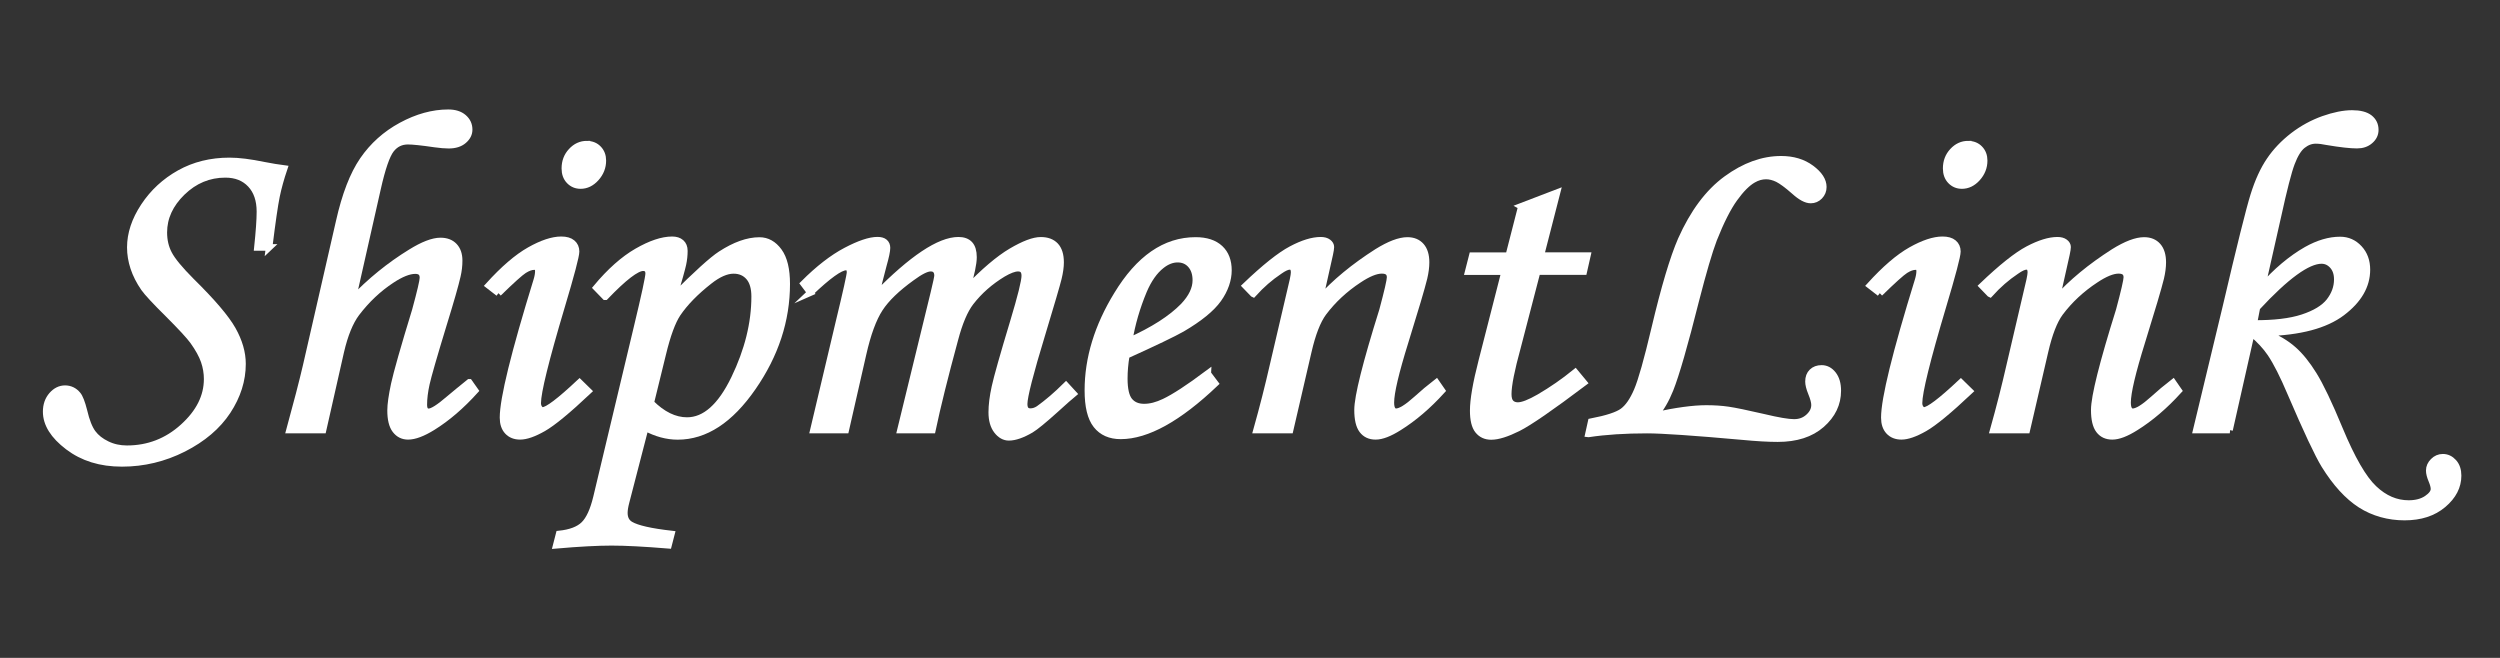 <?xml version="1.0" encoding="UTF-8"?>
<svg id="slk-logo" xmlns="http://www.w3.org/2000/svg" viewBox="0 0 380 100">
  <rect x="0" y="0" width="380" height="100" fill="#333333" stroke="none"/>
  <defs>
    <style>
      .cls-1 {
        fill: #fff;
        stroke: #fff;
        stroke-miterlimit: 10;
      }
    </style>
  </defs>
  <path class="cls-1" d="m40.91,37.61h-1.78c.25-2.39.38-4.21.38-5.44,0-1.75-.47-3.14-1.42-4.15s-2.22-1.52-3.84-1.52c-2.5,0-4.68.91-6.55,2.72-1.86,1.81-2.8,3.85-2.8,6.11,0,1.21.25,2.3.77,3.28.51.98,1.64,2.35,3.39,4.11,3.2,3.15,5.3,5.61,6.3,7.39,1,1.78,1.5,3.51,1.5,5.2,0,2.48-.76,4.88-2.27,7.18-1.52,2.3-3.75,4.2-6.7,5.7-2.95,1.49-6.07,2.24-9.35,2.24s-5.96-.84-8.19-2.53c-2.22-1.69-3.33-3.46-3.33-5.33,0-1,.29-1.83.87-2.5.58-.66,1.25-.99,2-.99s1.41.31,1.91.92c.32.37.64,1.19.96,2.46.36,1.55.81,2.67,1.33,3.37.52.7,1.25,1.27,2.17,1.71.92.45,1.93.67,3.03.67,3.26,0,6.11-1.1,8.54-3.3,2.44-2.2,3.66-4.63,3.66-7.3,0-.91-.15-1.82-.46-2.72s-.87-1.92-1.69-3.06c-.57-.78-1.83-2.14-3.79-4.1-1.94-1.92-3.16-3.23-3.66-3.94-.71-1.03-1.23-2.06-1.57-3.09-.34-1.04-.51-2.07-.51-3.1,0-2.07.69-4.16,2.08-6.26,1.39-2.1,3.2-3.77,5.42-5.01,2.22-1.24,4.75-1.87,7.57-1.87,1.41,0,3.16.22,5.23.65,1.18.23,2.21.4,3.08.51-.5,1.48-.89,2.88-1.16,4.19s-.65,3.91-1.13,7.81Z"/>
  <path class="cls-1" d="m71.33,58.12l.89,1.26c-2.1,2.32-4.25,4.17-6.46,5.54-1.5.93-2.75,1.4-3.73,1.4-.8,0-1.44-.32-1.93-.96-.49-.64-.73-1.63-.73-2.97,0-.91.19-2.24.56-3.98.38-1.74,1.44-5.49,3.2-11.23.77-2.83,1.16-4.48,1.16-4.96,0-.73-.39-1.09-1.17-1.09-.96,0-2.16.48-3.6,1.43-2.01,1.32-3.79,3-5.35,5.05-.98,1.31-1.77,3.25-2.37,5.82l-2.7,11.94h-5.09c1.09-3.98,1.94-7.24,2.53-9.77l5.02-21.92c.91-4.05,2.11-7.17,3.61-9.35s3.44-3.93,5.84-5.23c2.4-1.3,4.78-1.96,7.13-1.96.98,0,1.75.24,2.32.73.57.49.85,1.1.85,1.84,0,.62-.28,1.17-.84,1.65s-1.32.71-2.28.71c-.55,0-1.25-.06-2.12-.18-1.96-.29-3.32-.43-4.07-.43-1.05,0-1.91.42-2.57,1.27-.66.85-1.35,2.84-2.05,5.97l-3.81,16.87c2.71-2.84,5.67-5.24,8.86-7.2,1.87-1.16,3.38-1.74,4.52-1.74.89,0,1.59.26,2.09.79s.75,1.25.75,2.19c0,.78-.09,1.55-.27,2.32-.3,1.34-1,3.78-2.09,7.31-1.49,4.88-2.36,7.91-2.62,9.09s-.39,2.24-.39,3.18c0,.37.06.64.19.82.12.18.31.27.56.27.55,0,1.57-.65,3.08-1.95.84-.71,1.87-1.55,3.08-2.53Z"/>
  <path class="cls-1" d="m75.78,44.55l-1.5-1.16c2.28-2.51,4.35-4.29,6.23-5.35,1.88-1.06,3.48-1.59,4.8-1.59.73,0,1.29.16,1.67.48s.58.75.58,1.3c0,.66-.74,3.46-2.22,8.41-2.41,8.09-3.61,12.96-3.61,14.63,0,.32.08.59.24.8.16.22.33.32.51.32.73,0,2.6-1.41,5.61-4.24l1.33,1.3c-3.12,2.94-5.4,4.82-6.84,5.64s-2.61,1.23-3.52,1.23c-.8,0-1.43-.25-1.9-.75-.47-.5-.7-1.2-.7-2.09,0-2.85,1.71-9.81,5.13-20.88.16-.52.24-.99.24-1.4,0-.46-.21-.68-.62-.68-.46,0-.97.18-1.56.55-.58.37-1.87,1.53-3.88,3.49Zm13.43-22.63c.71,0,1.29.23,1.74.7.46.47.68,1.07.68,1.79,0,1-.35,1.88-1.04,2.65s-1.48,1.14-2.34,1.14c-.68,0-1.25-.24-1.71-.72-.46-.48-.68-1.11-.68-1.88,0-1.03.33-1.9.99-2.61.66-.72,1.45-1.08,2.36-1.08Z"/>
  <path class="cls-1" d="m91.98,45.1l-1.33-1.37c2.07-2.48,4.14-4.32,6.19-5.5s3.83-1.78,5.33-1.78c.57,0,1.02.14,1.35.43s.5.7.5,1.25c0,.66-.07,1.34-.22,2.04s-.61,2.34-1.38,4.94c3.49-3.49,5.87-5.64,7.14-6.46,2.14-1.39,4.1-2.09,5.88-2.09,1.16,0,2.14.55,2.94,1.64.8,1.09,1.2,2.75,1.2,4.96,0,5.51-1.72,10.76-5.16,15.72-3.44,4.97-7.24,7.45-11.41,7.45-1.64,0-3.28-.45-4.92-1.33l-2.92,11.28c-.18.68-.27,1.24-.27,1.68,0,.84.32,1.45.96,1.81.98.57,3.04,1.04,6.19,1.4l-.44,1.71c-3.67-.3-6.55-.45-8.65-.45s-4.97.15-8.41.45l.44-1.71c1.73-.18,2.99-.66,3.78-1.44.79-.78,1.42-2.15,1.9-4.14l6.19-25.94c1.16-4.83,1.74-7.52,1.74-8.07,0-.59-.29-.89-.85-.89-1,0-2.92,1.47-5.74,4.41Zm6.92,16.13c1.8,1.8,3.64,2.7,5.53,2.7,2.73,0,5.13-2.13,7.19-6.39,2.06-4.26,3.09-8.42,3.09-12.47,0-1.3-.29-2.29-.87-2.96s-1.36-1.01-2.34-1.01c-1.09,0-2.32.54-3.68,1.61-2.12,1.66-3.73,3.32-4.84,4.96-.79,1.19-1.55,3.24-2.25,6.15l-1.82,7.42Z"/>
  <path class="cls-1" d="m123.18,44.48l-1.03-1.37c2.26-2.26,4.4-3.92,6.43-4.99,2.03-1.07,3.63-1.61,4.8-1.61.48,0,.84.1,1.08.31s.36.49.36.86c0,.46-.18,1.33-.55,2.63-.52,1.91-.89,3.43-1.09,4.55,5.45-5.56,9.62-8.34,12.51-8.34.75,0,1.32.21,1.7.62s.58,1.06.58,1.95c0,.96-.34,2.59-1.02,4.89,2.6-2.71,4.86-4.63,6.77-5.76,1.92-1.13,3.41-1.69,4.48-1.69.96,0,1.7.27,2.22.82s.79,1.39.79,2.53c0,.68-.11,1.49-.34,2.43-.23.94-1.06,3.78-2.5,8.54-1.8,5.9-2.7,9.42-2.7,10.56,0,.78.32,1.16.96,1.16.43,0,.85-.14,1.26-.41,1.34-.96,2.72-2.14,4.14-3.55l1.13,1.23c-.48.39-1.38,1.19-2.7,2.39-1.82,1.64-3.08,2.67-3.76,3.08-1.32.77-2.44,1.16-3.35,1.16-.68,0-1.29-.34-1.81-1.01-.52-.67-.79-1.6-.79-2.79,0-1.09.16-2.38.48-3.84.32-1.47,1.25-4.77,2.8-9.9,1.16-3.85,1.74-6.19,1.74-7.01,0-.78-.34-1.16-1.03-1.16-.57,0-1.33.29-2.29.85-1.96,1.19-3.6,2.63-4.92,4.34-.91,1.19-1.71,3.06-2.39,5.64-1.53,5.63-2.67,10.22-3.42,13.78h-4.85l5.09-20.88c.36-1.5.55-2.37.55-2.6,0-.36-.09-.64-.27-.84s-.44-.29-.79-.29c-.61,0-1.57.48-2.87,1.44-2.25,1.62-3.87,3.18-4.86,4.7s-1.84,3.82-2.54,6.92l-2.63,11.55h-4.91l3.86-16.3c1.14-4.72,1.71-7.28,1.71-7.69,0-.52-.21-.79-.62-.79-.89,0-2.7,1.3-5.43,3.9Z"/>
  <path class="cls-1" d="m183.58,56.79l1.13,1.5c-5.58,5.31-10.37,7.96-14.36,7.96-1.62,0-2.85-.55-3.71-1.64s-1.28-2.85-1.28-5.26c0-4.88,1.48-9.73,4.44-14.56,3.33-5.49,7.3-8.24,11.93-8.24,1.62,0,2.85.41,3.71,1.21s1.28,1.92,1.28,3.33-.51,2.94-1.54,4.38-2.86,2.93-5.5,4.48c-1.32.75-4.15,2.11-8.48,4.07-.21,1.23-.31,2.4-.31,3.52,0,1.62.26,2.75.77,3.38s1.26.96,2.24.96,1.96-.26,3.08-.79c1.5-.71,3.7-2.14,6.6-4.31Zm-11.96-4.96c3.67-1.64,6.43-3.41,8.27-5.3,1.25-1.32,1.88-2.63,1.88-3.93,0-.98-.26-1.76-.77-2.34-.51-.58-1.18-.87-2-.87s-1.66.32-2.46.96c-1.07.84-1.97,2.12-2.7,3.83-1.05,2.51-1.79,5.06-2.22,7.66Z"/>
  <path class="cls-1" d="m190.48,44.65l-1.16-1.2c2.92-2.79,5.25-4.65,6.98-5.56,1.73-.92,3.22-1.37,4.45-1.37.48,0,.85.1,1.13.31s.41.45.41.72c0,.21-.06.57-.17,1.09l-1.54,6.88c2.32-2.58,5.23-4.98,8.74-7.22,1.87-1.16,3.4-1.75,4.61-1.75.89,0,1.58.29,2.08.86.5.57.75,1.39.75,2.46,0,.71-.1,1.5-.31,2.39-.36,1.48-1.32,4.71-2.86,9.67-1.45,4.65-2.18,7.74-2.18,9.26,0,.47.07.82.21,1.05s.33.35.58.35c.66,0,1.7-.64,3.11-1.91,1-.91,2-1.75,3.01-2.53l.85,1.23c-2.1,2.31-4.27,4.17-6.53,5.58-1.44.91-2.62,1.36-3.55,1.36-.87,0-1.54-.31-2.02-.94-.48-.63-.72-1.65-.72-3.06,0-2.03,1.26-7.07,3.79-15.14.77-2.87,1.16-4.55,1.16-5.03,0-.71-.42-1.06-1.26-1.06-.91,0-2.08.48-3.52,1.44-2.14,1.41-3.93,3.08-5.37,5-.91,1.23-1.67,3.2-2.29,5.89l-2.77,11.95h-5.09c.96-3.42,1.79-6.7,2.5-9.82l3.04-13.01c.11-.53.17-.9.17-1.13,0-.62-.23-.92-.68-.92-.37,0-.89.24-1.57.72-1.41.94-2.73,2.09-3.96,3.45Z"/>
  <path class="cls-1" d="m231.23,31.36l5.43-2.08-2.46,9.57h7.08l-.55,2.43h-7.08l-2.98,11.46c-.95,3.44-1.42,5.83-1.42,7.17,0,.62.13,1.06.39,1.33s.62.41,1.08.41c.71,0,1.79-.42,3.25-1.26,1.91-1.12,3.74-2.38,5.47-3.79l1.3,1.57c-4.99,3.76-8.33,6.06-10.01,6.9-1.69.84-3.04,1.27-4.07,1.27-.84,0-1.51-.31-2-.92s-.73-1.62-.73-3.01c0-1.64.43-4.15,1.3-7.52l3.48-13.6h-5.54l.62-2.43h5.54l1.92-7.49Z"/>
  <path class="cls-1" d="m241.45,65.95l.41-1.85c2.39-.46,3.99-.98,4.8-1.57.81-.59,1.54-1.64,2.19-3.16s1.53-4.64,2.65-9.38c1.48-6.27,2.83-10.78,4.03-13.54,1.85-4.15,4.14-7.22,6.89-9.23,2.75-2.01,5.52-3.01,8.32-3.01,1.8,0,3.32.46,4.55,1.37,1.23.91,1.85,1.86,1.85,2.84,0,.55-.19,1.01-.56,1.4-.38.39-.83.58-1.35.58-.68,0-1.51-.44-2.49-1.33-1.09-.96-1.94-1.58-2.54-1.88-.6-.29-1.19-.44-1.76-.44-.66,0-1.31.18-1.95.55-.89.5-1.84,1.45-2.85,2.85s-2.07,3.48-3.16,6.24c-.71,1.87-1.61,4.95-2.71,9.23-1.71,6.81-3.02,11.34-3.91,13.57-.64,1.6-1.41,2.92-2.32,3.96,3.26-.71,5.86-1.06,7.79-1.06,1.21,0,2.32.07,3.35.22s2.81.52,5.37,1.11c2.21.53,3.76.79,4.65.79s1.6-.27,2.2-.81.91-1.15.91-1.84c0-.44-.16-1.04-.48-1.82-.3-.73-.44-1.31-.44-1.75,0-.62.18-1.1.55-1.46.36-.35.84-.53,1.44-.53.68,0,1.26.3,1.74.91s.72,1.43.72,2.48c0,1.98-.82,3.69-2.46,5.13s-3.86,2.15-6.67,2.15c-1.39,0-3.18-.1-5.37-.31-7.38-.66-12.21-.99-14.49-.99-3.35,0-6.31.19-8.89.58Z"/>
  <path class="cls-1" d="m285.74,44.55l-1.5-1.16c2.28-2.51,4.35-4.29,6.23-5.35,1.88-1.06,3.48-1.59,4.8-1.59.73,0,1.29.16,1.67.48s.58.75.58,1.3c0,.66-.74,3.46-2.22,8.41-2.41,8.09-3.61,12.96-3.61,14.63,0,.32.08.59.24.8.16.22.33.32.51.32.73,0,2.6-1.41,5.61-4.24l1.33,1.3c-3.12,2.94-5.4,4.82-6.84,5.64s-2.61,1.23-3.52,1.23c-.8,0-1.43-.25-1.9-.75-.47-.5-.7-1.2-.7-2.09,0-2.85,1.71-9.81,5.13-20.88.16-.52.24-.99.24-1.4,0-.46-.21-.68-.62-.68-.46,0-.97.18-1.56.55-.58.37-1.87,1.53-3.88,3.49Zm13.43-22.63c.71,0,1.29.23,1.74.7.46.47.68,1.07.68,1.79,0,1-.35,1.88-1.04,2.65s-1.48,1.14-2.34,1.14c-.68,0-1.25-.24-1.71-.72-.46-.48-.68-1.11-.68-1.88,0-1.03.33-1.9.99-2.61.66-.72,1.45-1.08,2.36-1.08Z"/>
  <path class="cls-1" d="m302.46,44.65l-1.16-1.2c2.92-2.79,5.25-4.65,6.98-5.56s3.22-1.37,4.45-1.37c.48,0,.85.1,1.13.31s.41.45.41.72c0,.21-.06.57-.17,1.09l-1.54,6.88c2.32-2.58,5.23-4.98,8.74-7.22,1.87-1.16,3.4-1.75,4.61-1.75.89,0,1.58.29,2.08.86.5.57.75,1.39.75,2.46,0,.71-.1,1.5-.31,2.39-.36,1.48-1.32,4.71-2.86,9.67-1.45,4.65-2.18,7.74-2.18,9.26,0,.47.07.82.21,1.05s.33.35.58.35c.66,0,1.7-.64,3.11-1.91,1-.91,2-1.75,3.01-2.53l.85,1.23c-2.1,2.31-4.27,4.17-6.53,5.58-1.44.91-2.62,1.36-3.55,1.36-.87,0-1.54-.31-2.02-.94-.48-.63-.72-1.65-.72-3.06,0-2.03,1.26-7.07,3.79-15.14.77-2.87,1.16-4.55,1.16-5.03,0-.71-.42-1.06-1.26-1.06-.91,0-2.08.48-3.52,1.44-2.14,1.41-3.93,3.08-5.37,5-.91,1.23-1.67,3.2-2.29,5.89l-2.77,11.95h-5.09c.96-3.42,1.79-6.7,2.5-9.82l3.04-13.01c.11-.53.17-.9.17-1.13,0-.62-.23-.92-.68-.92-.37,0-.89.24-1.57.72-1.41.94-2.73,2.09-3.96,3.45Z"/>
  <path class="cls-1" d="m338.93,65.37h-5.09l4.48-18.63c2.16-9.24,3.58-14.93,4.25-17.07s1.48-3.91,2.43-5.3c.94-1.39,2.13-2.63,3.55-3.73,1.42-1.09,2.96-1.93,4.61-2.52,1.65-.58,3.1-.87,4.36-.87,1.18,0,2.07.23,2.65.68.58.46.87,1.06.87,1.81,0,.64-.26,1.19-.79,1.64-.52.46-1.18.68-1.98.68-1,0-2.52-.17-4.54-.51-.66-.14-1.24-.21-1.74-.21-.71,0-1.37.25-2,.75s-1.18,1.4-1.67,2.69c-.49,1.29-1.18,3.97-2.07,8.04l-2.46,10.9c2.19-2.48,4.46-4.4,6.81-5.74,1.78-1,3.48-1.5,5.1-1.5,1.14,0,2.1.43,2.89,1.28.79.85,1.18,1.93,1.18,3.23,0,2.44-1.26,4.62-3.79,6.53s-6.39,2.94-11.59,3.08c1.75.78,3.16,1.62,4.2,2.55,1.05.92,2.08,2.2,3.09,3.83,1.01,1.63,2.32,4.36,3.91,8.2,1.89,4.56,3.65,7.6,5.26,9.1,1.59,1.51,3.35,2.26,5.26,2.26,1.12,0,2.04-.24,2.77-.73.73-.49,1.09-.99,1.09-1.49,0-.32-.11-.75-.34-1.3-.25-.59-.38-1.09-.38-1.5,0-.53.21-.99.62-1.4s.89-.62,1.44-.62c.64,0,1.18.26,1.64.77.46.51.68,1.19.68,2.03,0,1.64-.75,3.1-2.26,4.38s-3.46,1.91-5.88,1.91-4.71-.63-6.67-1.88c-1.96-1.26-3.79-3.26-5.5-6.02-.98-1.6-2.69-5.23-5.13-10.92-1.14-2.69-2.16-4.71-3.07-6.06-.71-1.05-1.67-2.09-2.9-3.11l-3.33,14.76Zm3.65-16.2c3.06.02,5.54-.27,7.43-.89s3.24-1.44,4.05-2.46c.8-1.03,1.21-2.14,1.21-3.35,0-.87-.23-1.56-.7-2.09-.47-.52-1.03-.79-1.69-.79-2.14,0-5.41,2.38-9.83,7.15l-.47,2.42Z"/>
</svg>